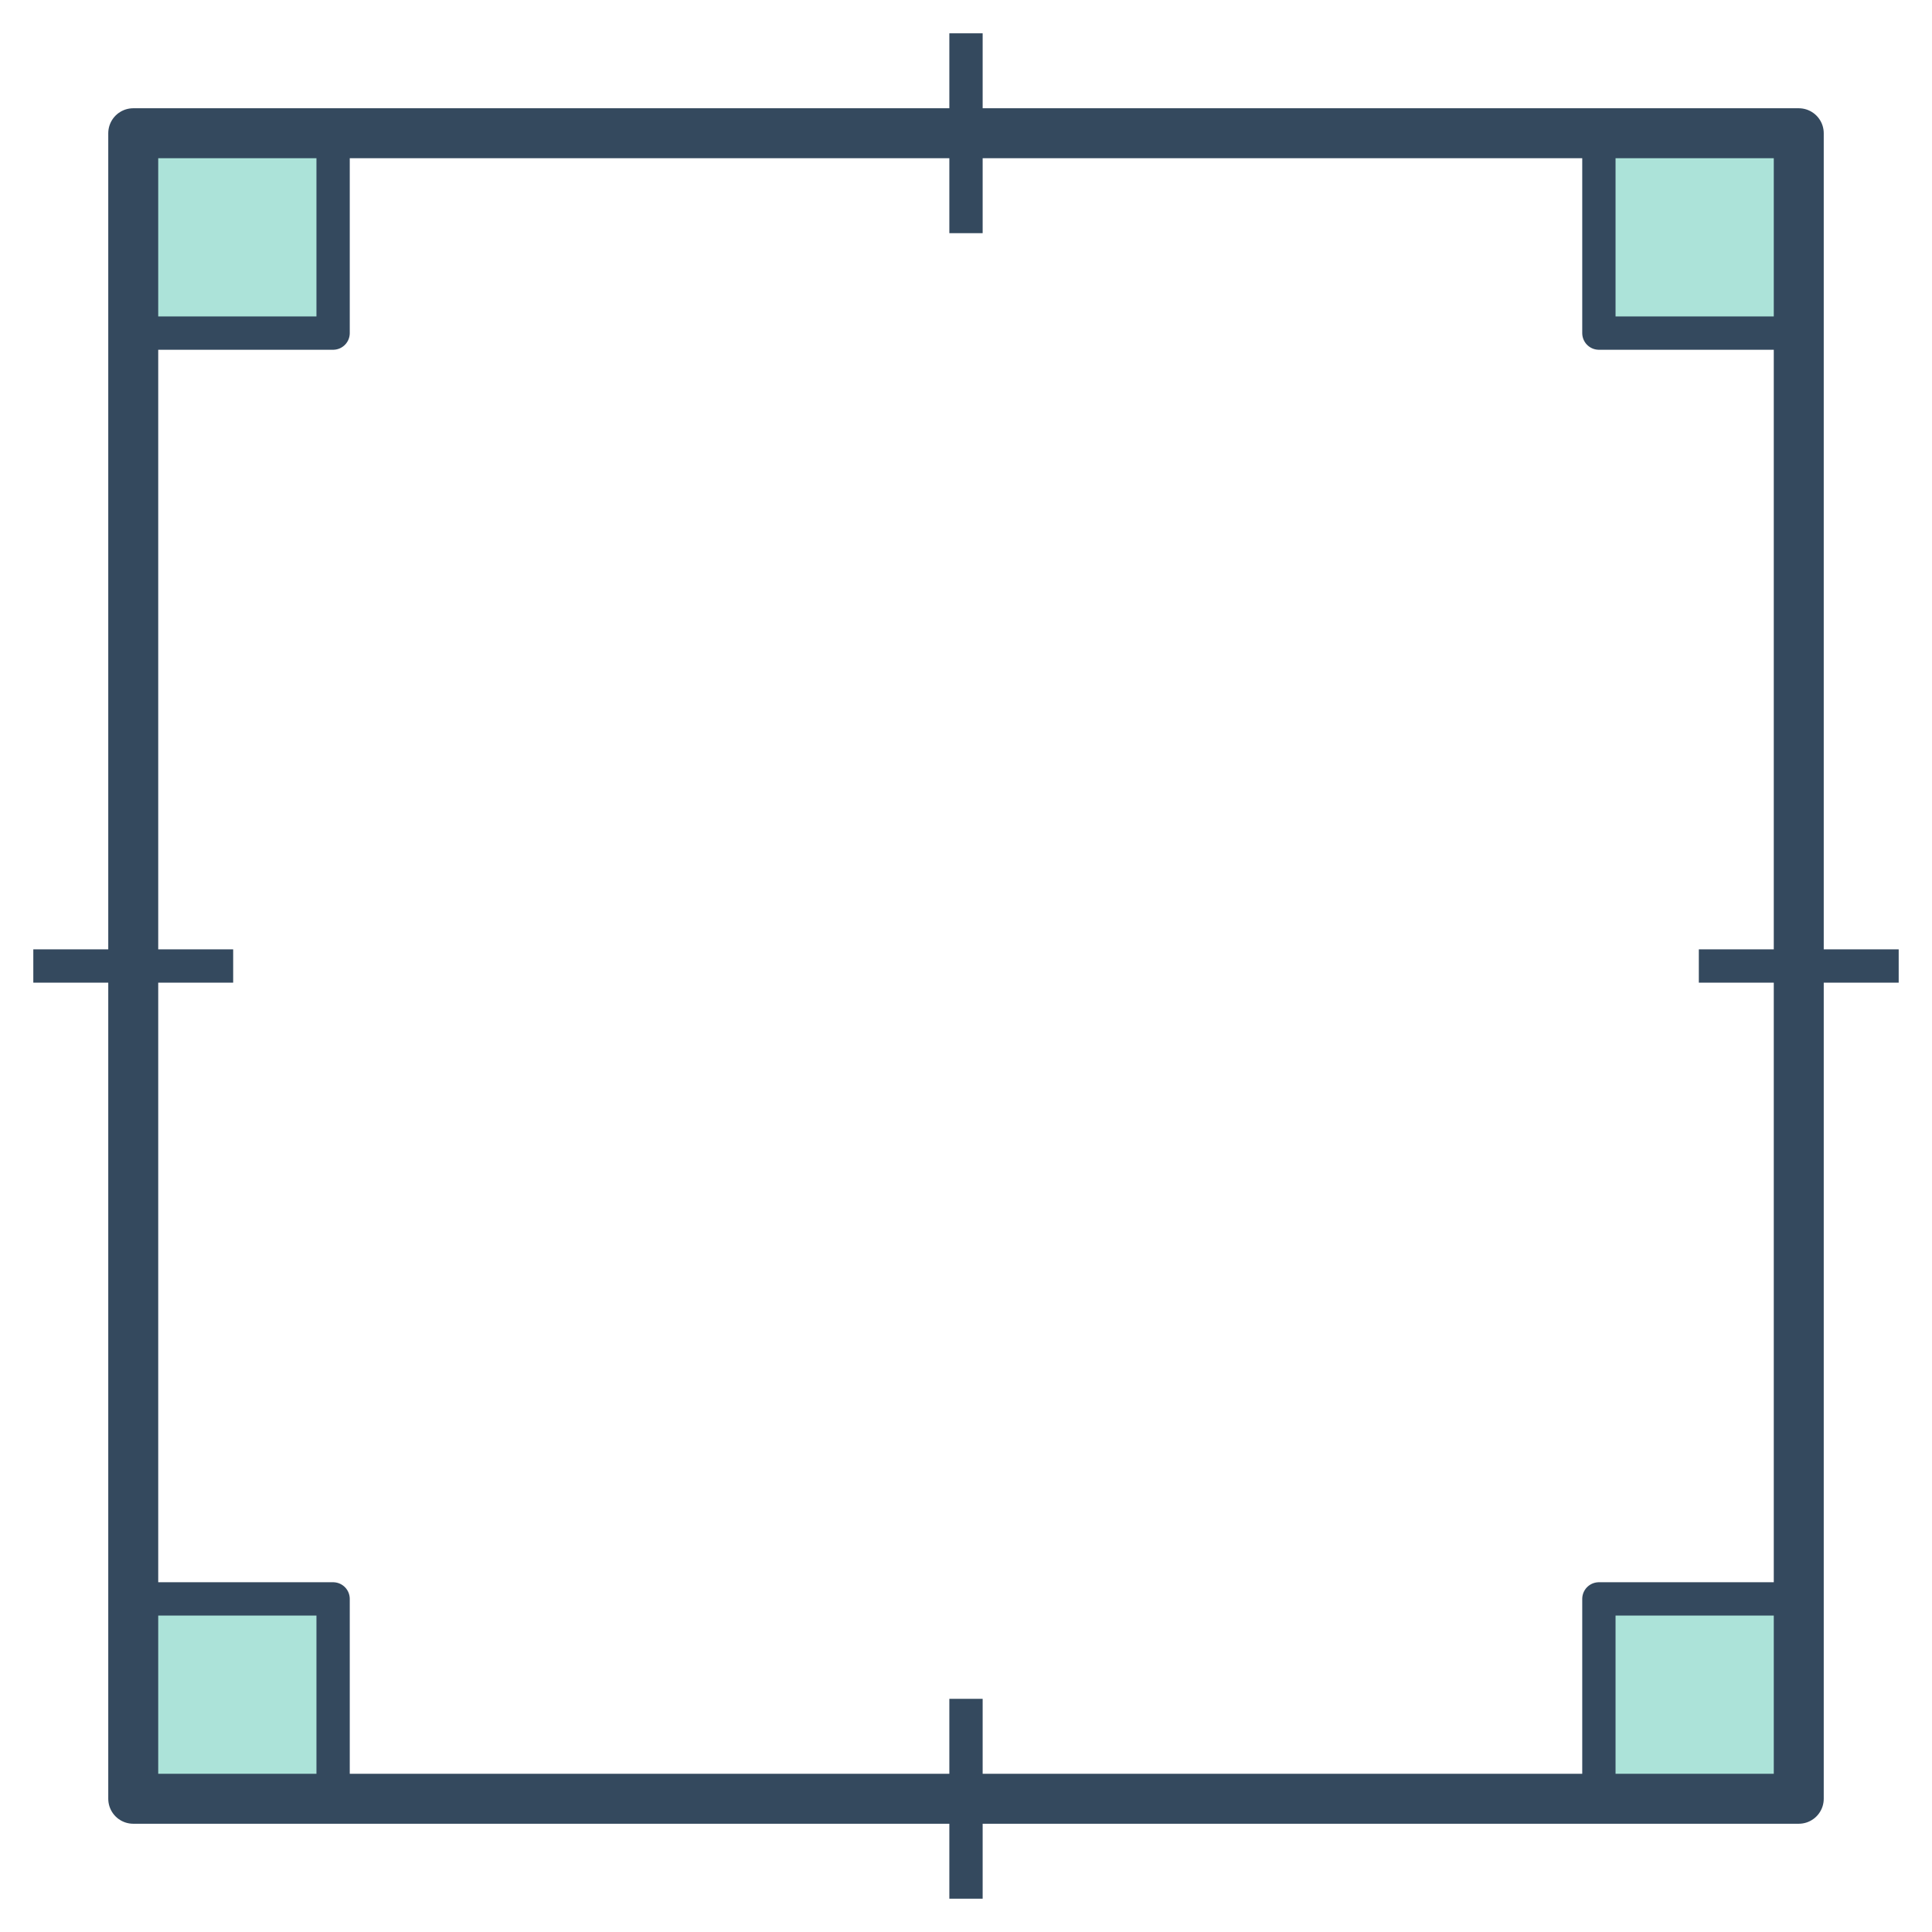 <svg width="116" height="116" viewBox="0 0 116 116" fill="none" xmlns="http://www.w3.org/2000/svg">
<rect x="96" y="96" width="12" height="12" fill="#ACE3D9" stroke="#34495E" stroke-width="2" stroke-linecap="round" stroke-linejoin="round"/>
<rect x="96" y="8" width="12" height="12" fill="#ACE3D9" stroke="#34495E" stroke-width="2" stroke-linecap="round" stroke-linejoin="round"/>
<rect x="8" y="96" width="12" height="12" fill="#ACE3D9" stroke="#34495E" stroke-width="2" stroke-linecap="round" stroke-linejoin="round"/>
<rect x="8" y="8" width="12" height="12" fill="#ACE3D9" stroke="#34495E" stroke-width="2" stroke-linecap="round" stroke-linejoin="round"/>
<rect x="8" y="8" width="100" height="100" stroke="#34495E" stroke-width="3" stroke-linecap="round" stroke-linejoin="round"/>
<path d="M102 58H114" stroke="#34495E" stroke-width="2"/>
<path d="M58 102L58 114" stroke="#34495E" stroke-width="2"/>
<path d="M2 58H14" stroke="#34495E" stroke-width="2"/>
<path d="M58 2L58 14" stroke="#34495E" stroke-width="2"/>
</svg>
